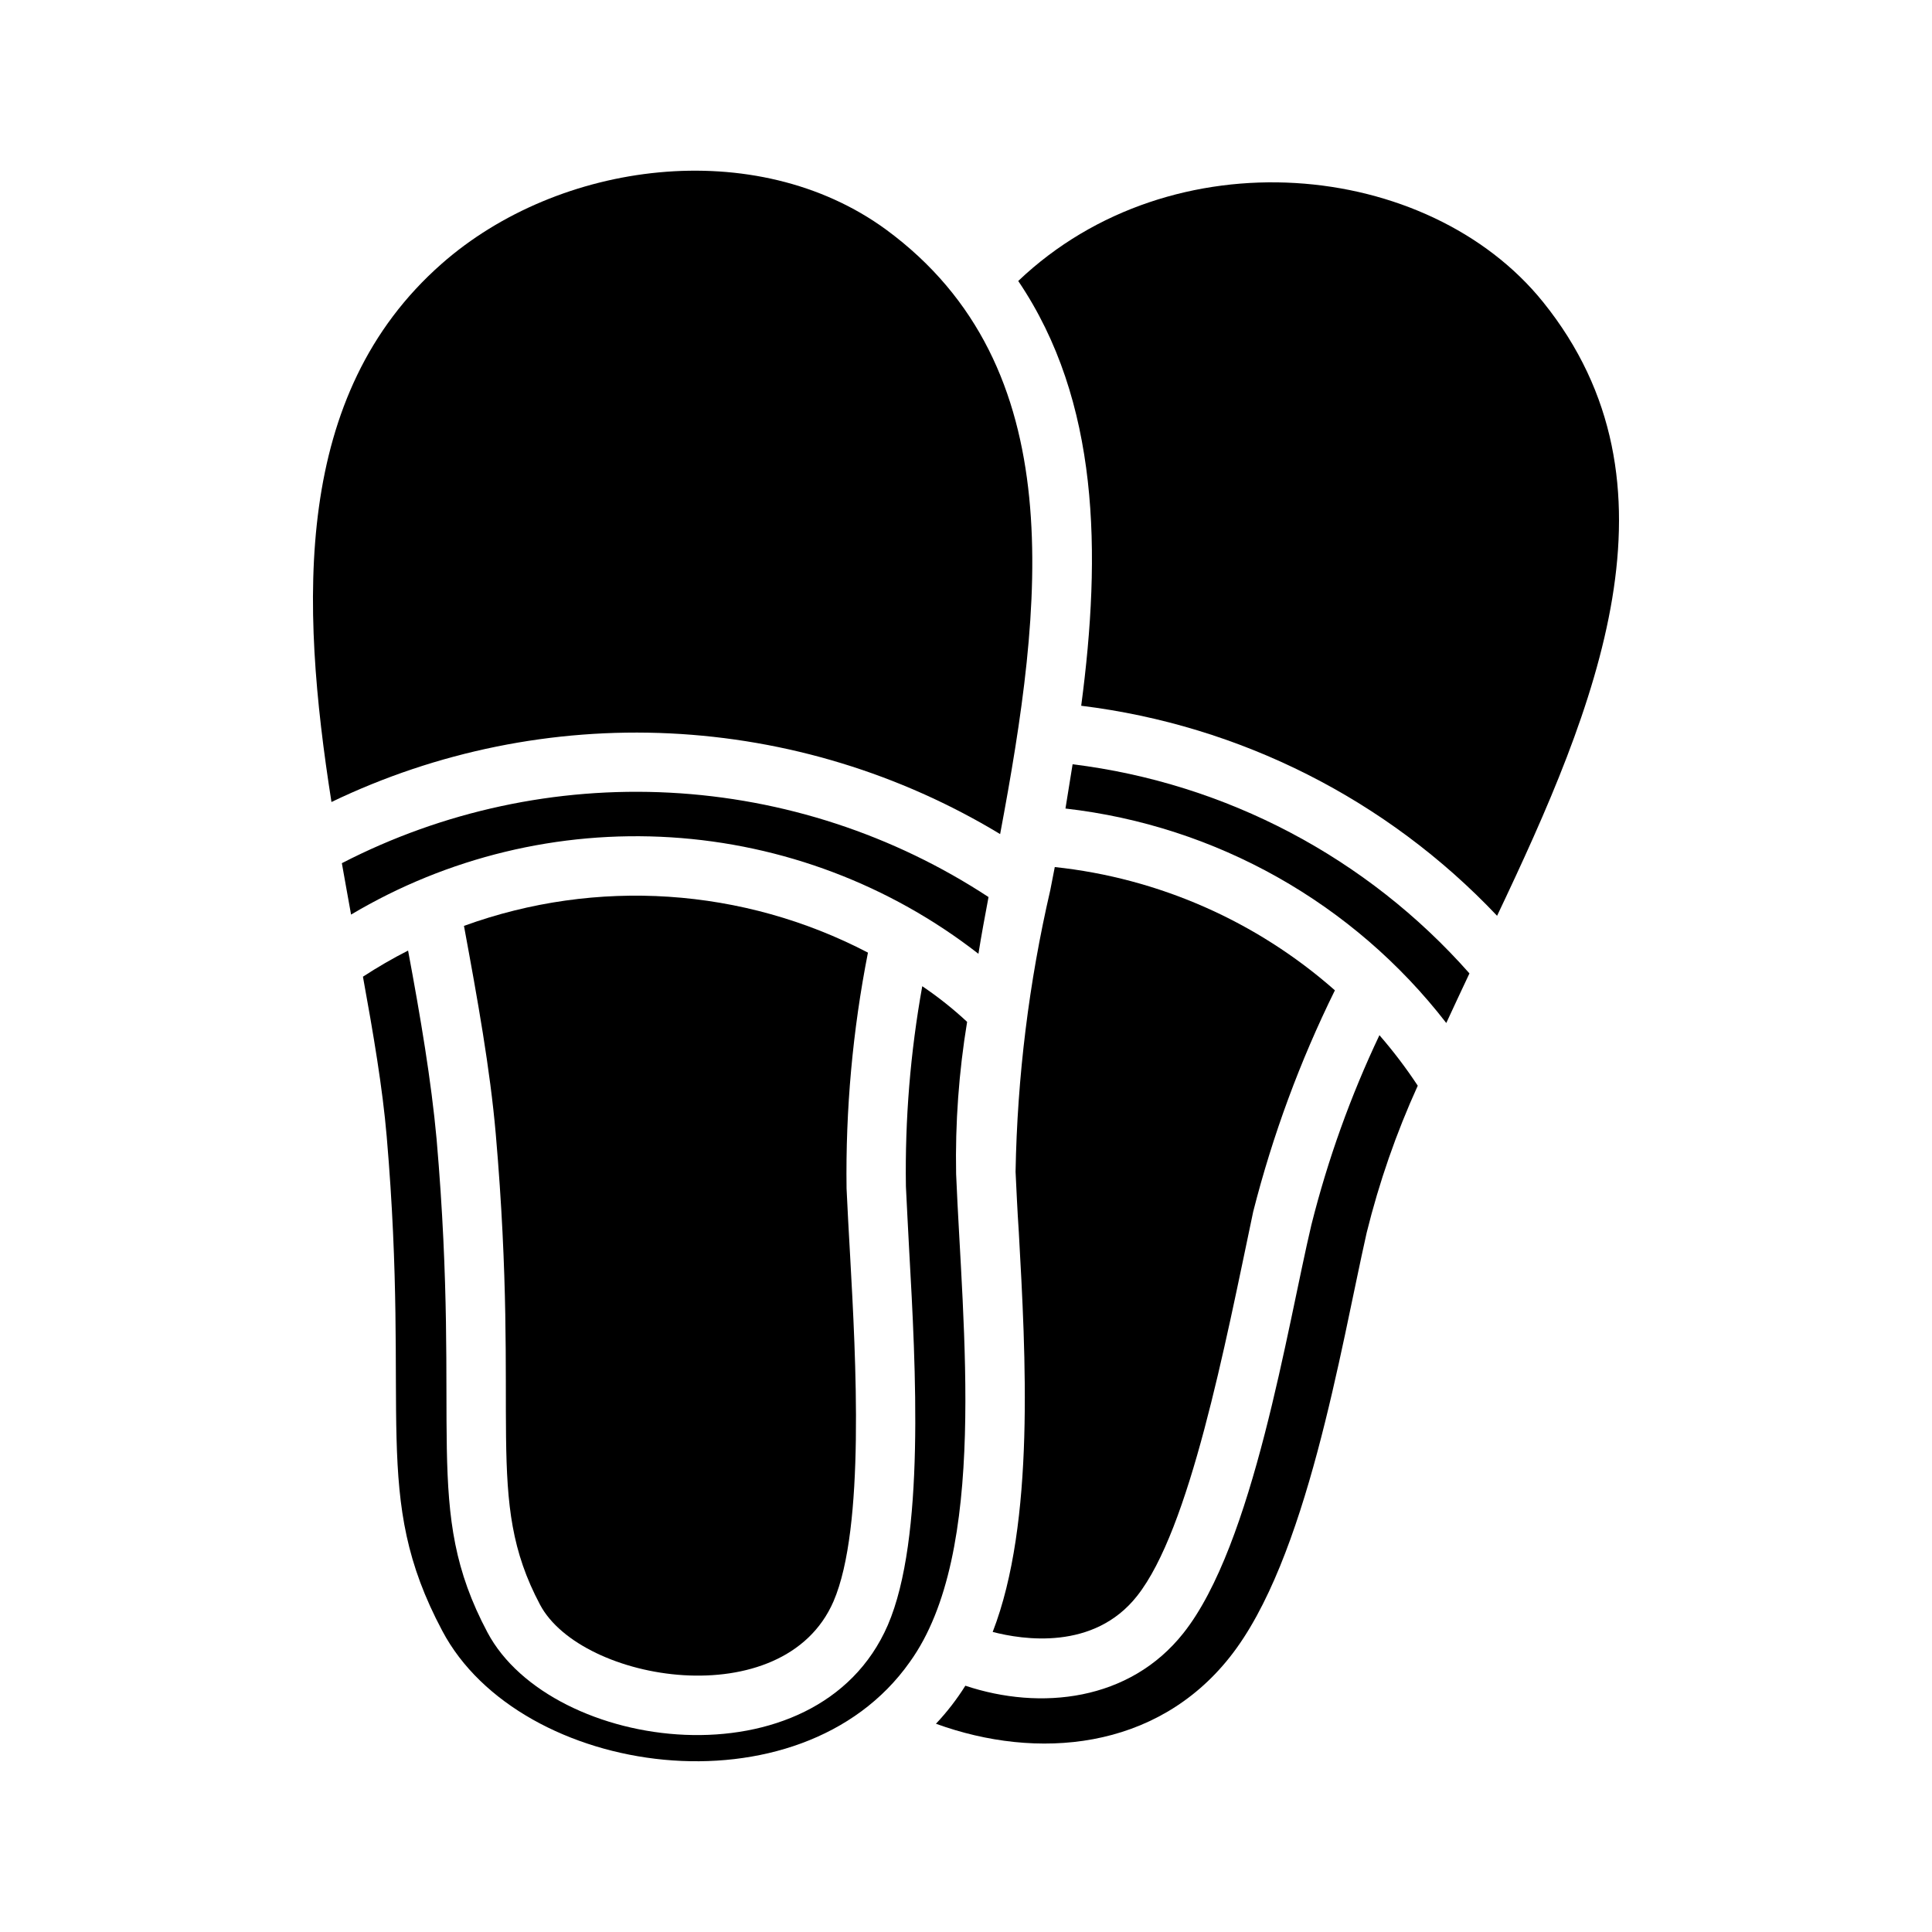 <?xml version="1.0" encoding="UTF-8"?>
<!-- Uploaded to: SVG Repo, www.svgrepo.com, Generator: SVG Repo Mixer Tools -->
<svg fill="#000000" width="800px" height="800px" version="1.1" viewBox="144 144 512 512" xmlns="http://www.w3.org/2000/svg">
 <g>
  <path d="m497.76 406.45c-9.242 18.742-16.496 38.398-21.648 58.648-7.516 35.695-16.785 84.176-30.781 101.86-11.492 14.562-30.387 11.57-38.258 9.523 11.258-29.047 8.738-73.289 6.926-105.88-0.395-5.824-0.629-11.258-0.867-16.137h0.004c0.453-25.129 3.543-50.141 9.211-74.625 0.395-2.047 0.789-4.016 1.18-6.062 27.531 2.934 53.473 14.352 74.234 32.668z"/>
  <path d="m519.72 431.72c-5.703 12.547-10.234 25.59-13.539 38.969-6.926 30.699-15.824 86.75-36.289 112.49-19.523 24.641-51.012 27.395-77.855 17.633 2.922-3.098 5.531-6.473 7.793-10.078 19.914 6.637 43.512 4.082 57.781-13.934 18.613-23.438 27.5-81.051 33.93-108.24v0.004c4.344-17.293 10.383-34.117 18.023-50.227 3.676 4.234 7.07 8.703 10.156 13.383z"/>
  <path d="m533.42 401.96c-2.047 4.41-4.172 8.816-6.141 13.145-24.594-31.785-60.988-52.285-100.92-56.836 0.629-3.856 1.258-7.793 1.891-11.73 40.648 5.008 78.059 24.723 105.17 55.422z"/>
  <path d="m540.74 386.69c-29.145-30.809-68.117-50.492-110.21-55.656 5.352-40.461 4.879-80.688-16.688-112.57 40.828-38.883 108.65-32.207 139.1 5.59 38.73 48.098 14.172 107.14-12.199 162.64z"/>
  <path d="m287.11 569.25c10.91 20.609 64.598 29.523 77.777-0.867 8.422-19.523 5.902-64.551 4.41-91.473-0.395-6.926-0.707-12.676-0.945-17.871h-0.004c-0.285-21 1.613-41.973 5.668-62.582-33.113-17.277-71.961-19.848-107.06-7.086 3.621 19.602 6.926 37.941 8.422 55.105 6.641 76.488-3.269 96.5 11.73 124.77z"/>
  <path d="m409.04 365.04c-26.504-16.027-56.586-25.199-87.523-26.684s-61.762 4.766-89.676 18.184c-8.344-53.059-10.234-107.93 29.207-142.64 31.016-27.316 83.285-34.242 117.77-9.055 49.484 36.363 41.602 99.52 30.227 160.2z"/>
  <path d="m405.97 381.73c-0.945 5.039-1.891 10.078-2.676 15.035-23.453-18.258-51.863-29.016-81.523-30.867-29.664-1.855-59.195 5.281-84.734 20.477-0.789-4.488-1.652-9.055-2.441-13.617v-0.004c26.801-13.816 56.789-20.266 86.902-18.688 30.109 1.578 59.262 11.121 84.473 27.664z"/>
  <path d="m385.11 584.44c-28.98 41.137-103.33 30.707-123.91-8.266-19.051-35.816-8.344-56.602-14.719-130.99-1.102-12.91-3.543-27.238-6.297-42.352l-0.004 0.004c3.863-2.523 7.856-4.836 11.965-6.93 3.305 17.711 6.141 34.48 7.559 49.988 6.691 77.402-3.953 97.895 13.461 130.68 16.902 31.93 87.43 41.156 106.11-1.891 9.918-22.984 7.398-68.488 5.668-99.344-0.316-6.141-0.629-11.809-0.867-16.926-0.27-17.785 1.18-35.551 4.332-53.059 4.199 2.836 8.176 5.996 11.887 9.449-2.191 13.316-3.168 26.809-2.914 40.305 1.68 40.824 8.625 100.34-12.277 129.34z"/>
 </g>
</svg>